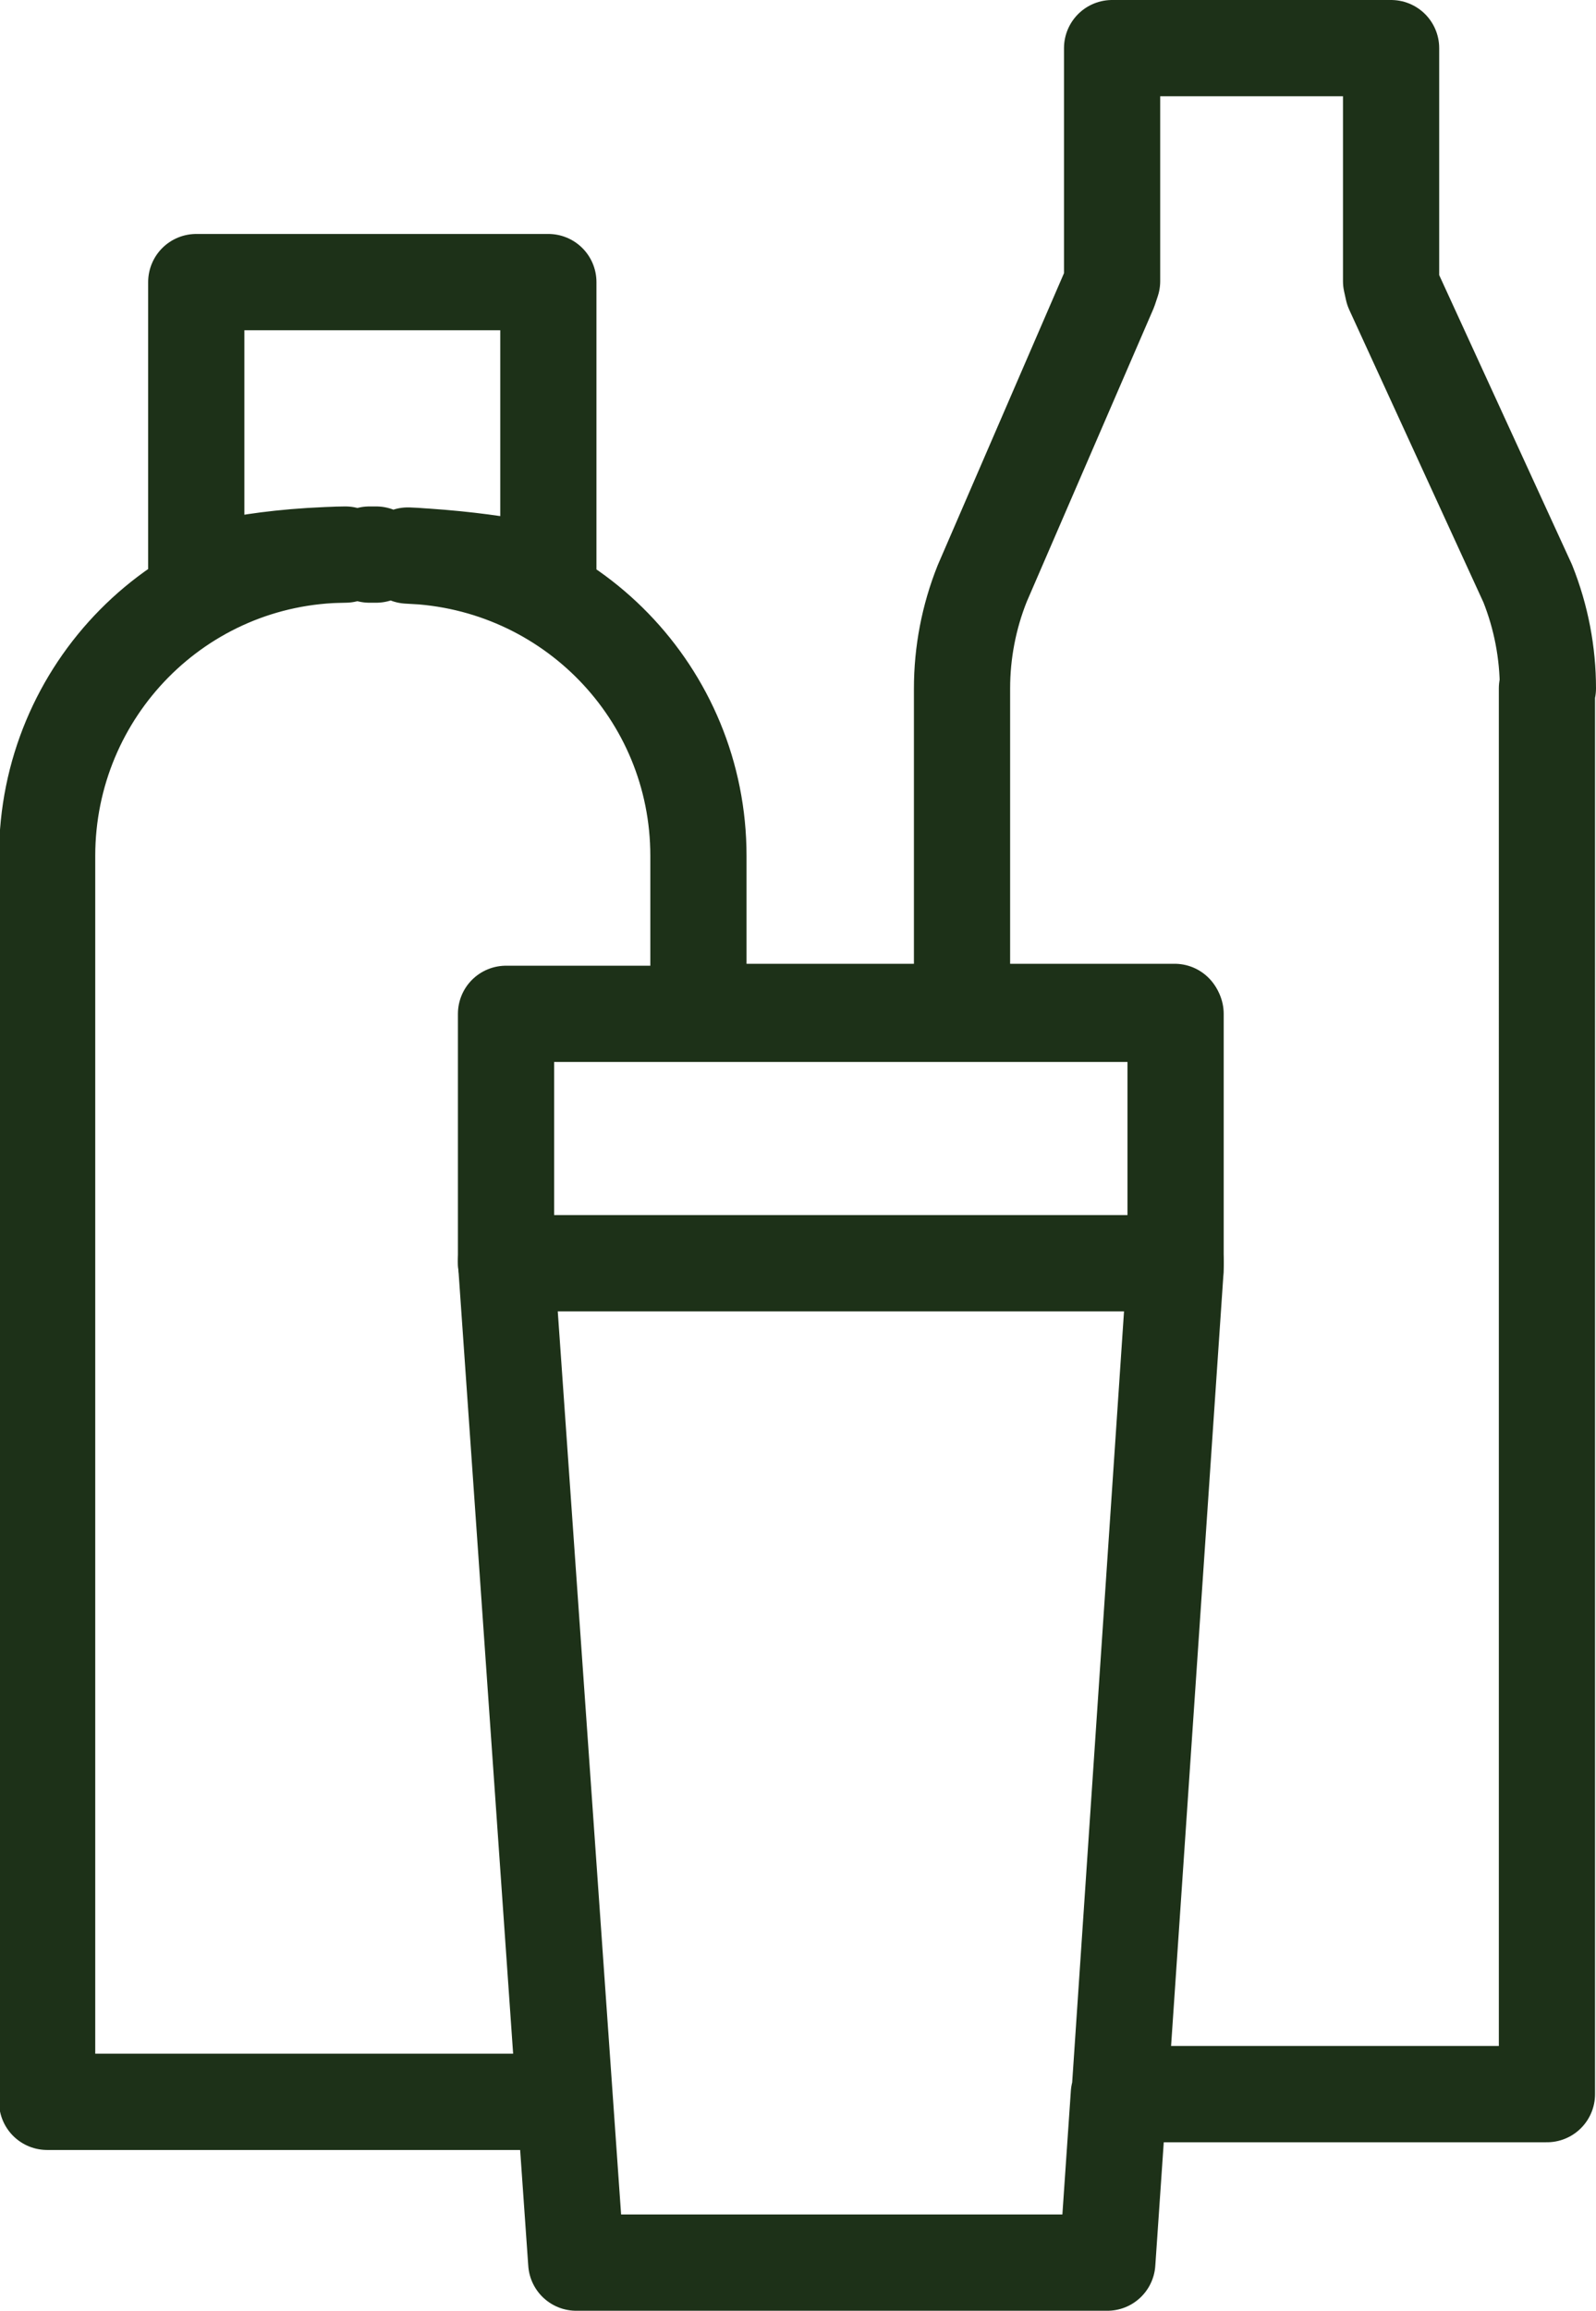 <?xml version="1.0" encoding="UTF-8"?>
<svg id="Layer_1" data-name="Layer 1" xmlns="http://www.w3.org/2000/svg" version="1.1" viewBox="0 0 16.59 24">
  <defs>
    <style>
      .cls-1 {
        fill: none;
        stroke: #1d3118;
        stroke-linecap: round;
        stroke-linejoin: round;
      }
    </style>
  </defs>
  <g>
    <path class="cls-1" d="M16.09,7.15c0-.37-.07-.74-.21-1.09l-1.4-3.05-.02-.09V.5h-2.9v2.42l-.03.09-1.32,3.05c-.14.35-.21.72-.21,1.09v3.36h2.21-4.95v-1.62c0-1.69-1.34-3.06-3.02-3.12.97.05,1.46.2,1.46.2v-3.04h-3.66v3.04s.52-.19,1.55-.21c-1.72.01-3.1,1.41-3.1,3.13v12.94h5.38l-.61-8.73.73,10.4h5.52l.12-1.75h4.45V7.15ZM3.89,5.76s.01,0,.02,0h-.07s.03,0,.05,0ZM12.22,13.18l-.58,8.54.58-8.62v.09Z"/>
    <rect id="Rectangle_147" data-name="Rectangle 147" class="cls-1" x="5.26" y="10.53" width="6.96" height="2.59"/>
  </g>
  <path class="cls-1" d="M9.92,10.53"/>
</svg>